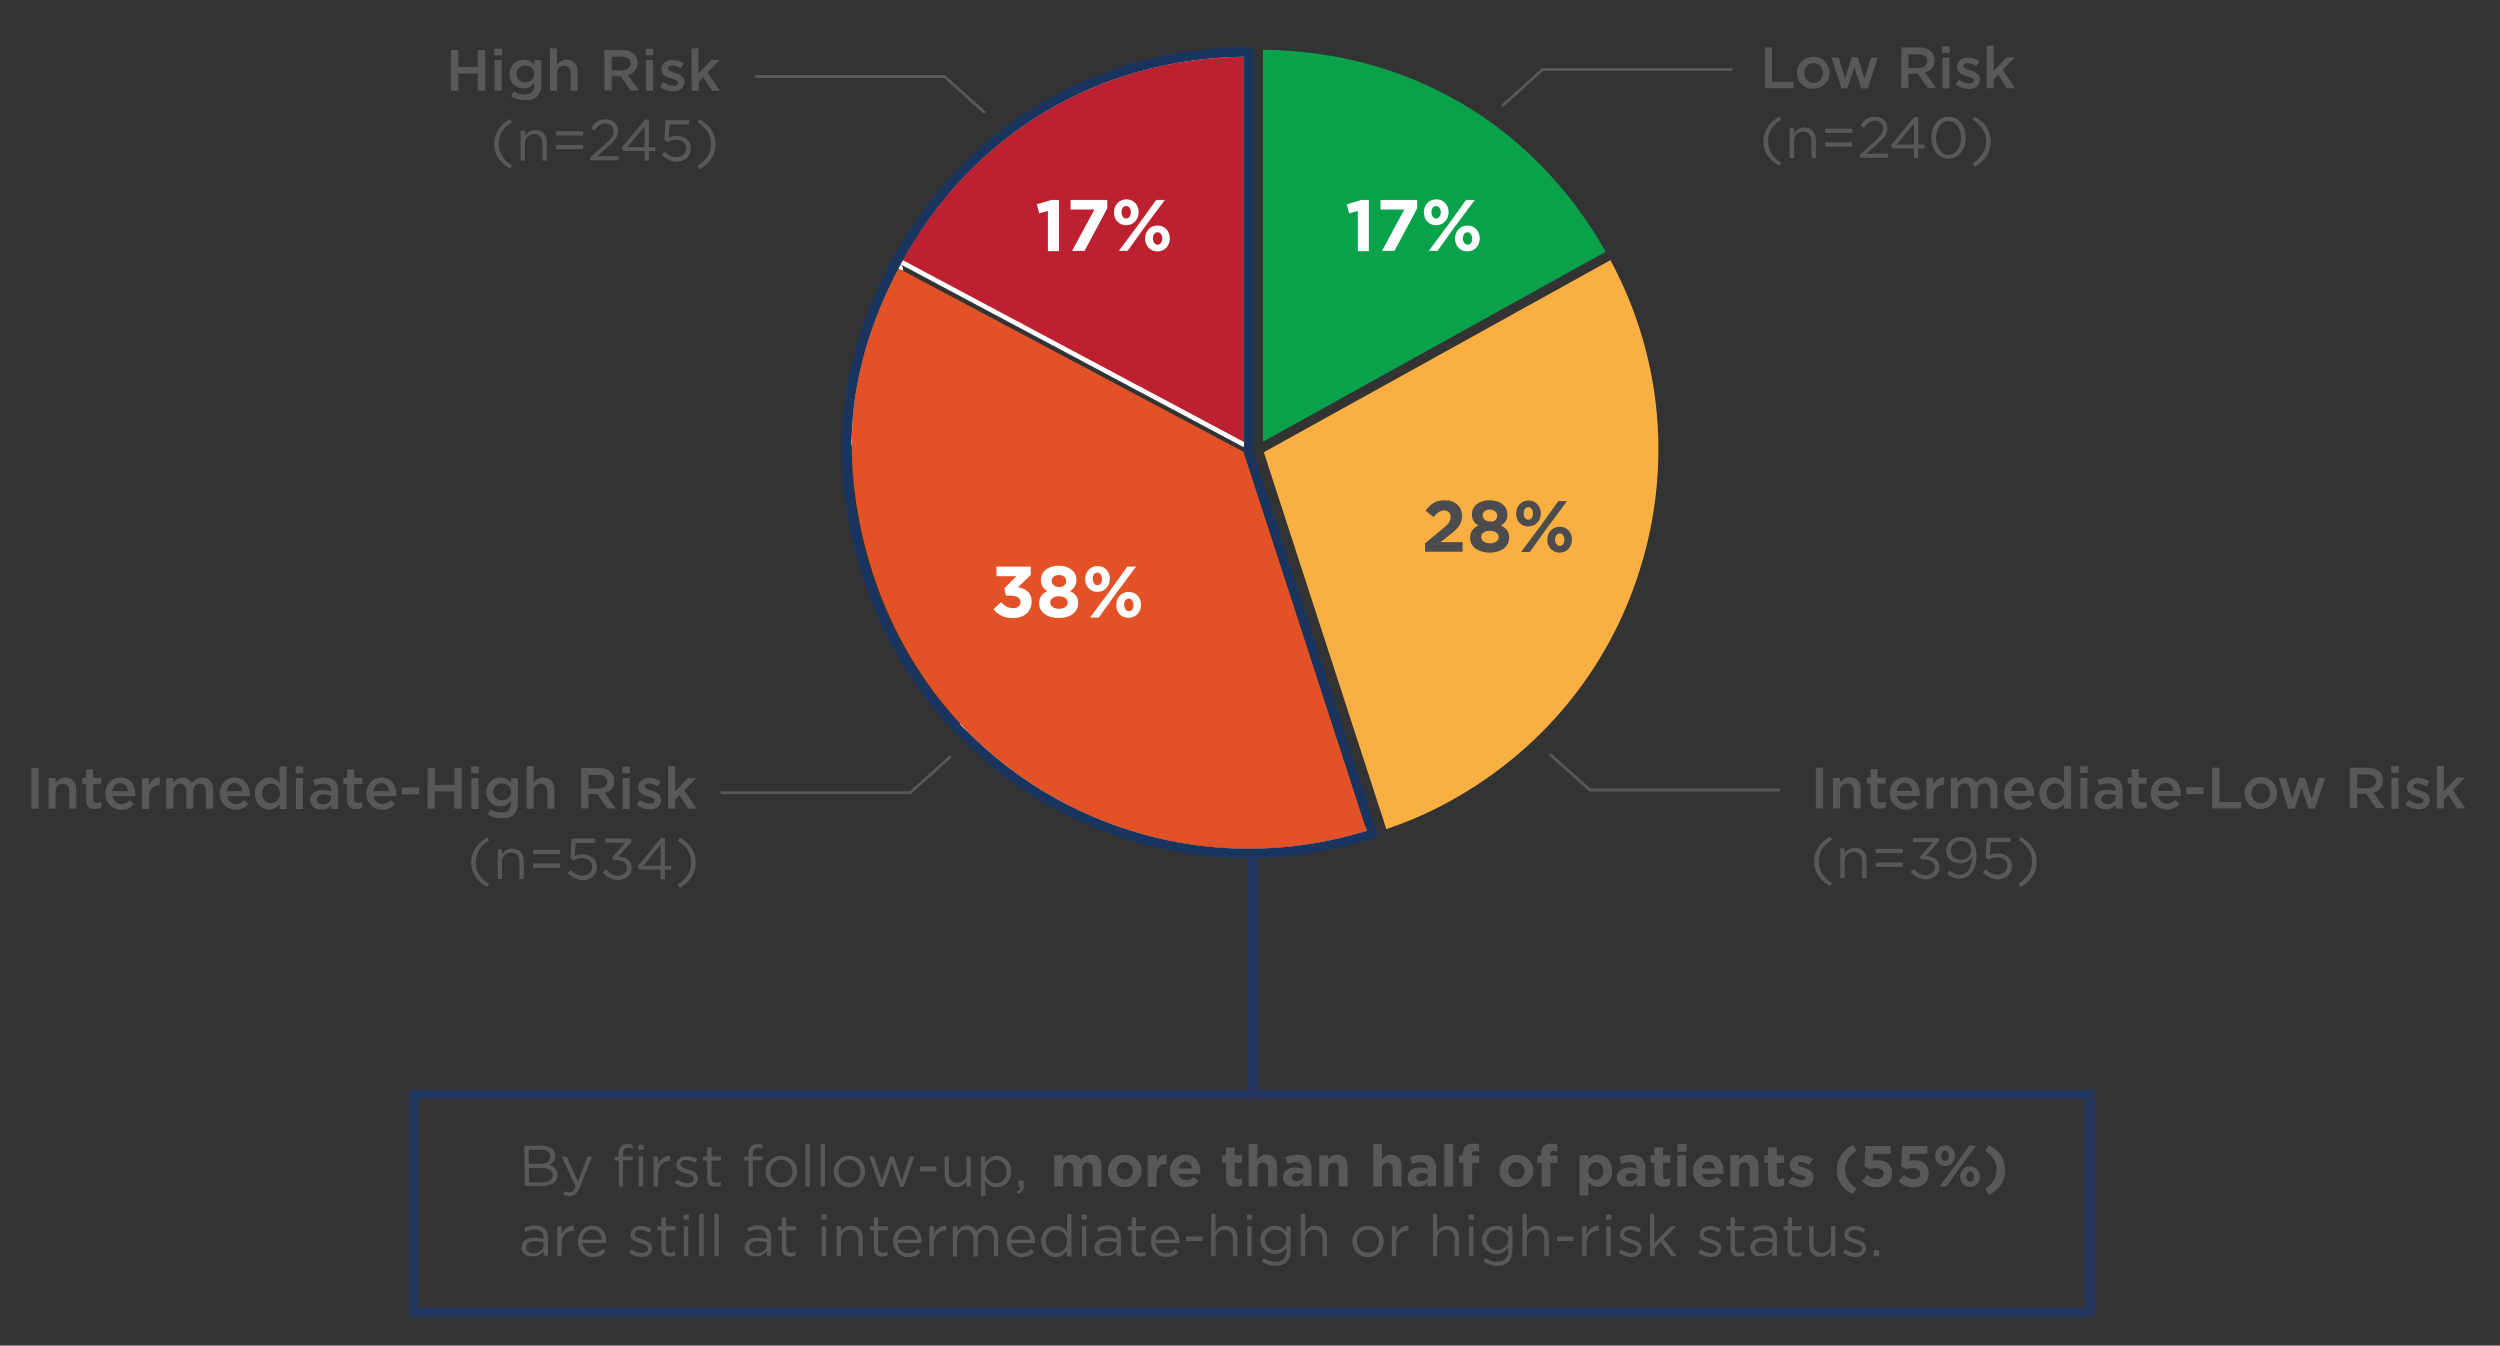 <?xml version="1.0" encoding="utf-8"?>
<!-- Generator: Adobe Illustrator 27.0.0, SVG Export Plug-In . SVG Version: 6.00 Build 0)  -->
<svg version="1.1" id="Layer_1" xmlns="http://www.w3.org/2000/svg" xmlns:xlink="http://www.w3.org/1999/xlink" x="0px" y="0px"
	 viewBox="0 0 859.1 462.4" style="enable-background:new 0 0 859.1 462.4;" xml:space="preserve">
<rect x="0" y="0" width="859.1" height="462.4" fill="#333333" stroke="none"/>
<style type="text/css">
	.st0{fill:none;stroke:#FFFFFF;stroke-width:3.244;stroke-linejoin:round;stroke-miterlimit:10;}
	.st1{fill:#FAAF42;}
	.st2{fill:#09A14A;}
	.st3{fill:#BD202E;}
	.st4{fill:#E25226;}
	.st5{fill:#19355F;}
	.st6{fill:#1F355E;}
	.st7{enable-background:new    ;}
	.st8{fill:#FEFEFE;}
	.st9{fill:#4C4C4E;}
	.st10{fill:#58585B;}
	.st11{fill:none;stroke:#58585B;}
</style>
<g id="Clip-5">
</g>
<path class="st0" d="M427.5,19.5v132.4L310.2,89.4C334.2,46,377.8,20,427.5,19.5z"/>
<path class="st0" d="M308.6,92.3l0.1,0.1l0,0c-8.6,16.3-13.8,32.8-15.5,49.5c-0.3,3.2-0.5,6.3-0.6,9.5c0-3.2,0.2-6.4,0.5-9.6
	C294.8,125.1,300,108.7,308.6,92.3z"/>
<path class="st0" d="M469.6,285.6c-34.1,10.6-70.4,7.6-102.3-8.7c-13.2-6.7-24.9-15.3-35-25.5c-0.4-0.5-0.9-0.9-1.3-1.4
	c0.4,0.4,0.9,0.9,1.4,1.3c10.1,10.2,21.8,18.8,35,25.5C399.3,293.1,435.5,296.1,469.6,285.6L469.6,285.6z"/>
<path class="st1" d="M564.5,192.5c-10.1,35.3-33.4,64.5-65.5,82.4c-7.5,4.2-14.6,7.3-22.6,10l-42.1-129.5l119.1-66
	C570.5,121.1,574.5,157.7,564.5,192.5z"/>
<path class="st2" d="M551.8,86.5L434,151.8V17.1C484.2,17.6,527,42.8,551.8,86.5z"/>
<path class="st3" d="M427.5,19.5v132.4L310.2,89.4C334.2,46,377.8,20,427.5,19.5z"/>
<path class="st4" d="M469.7,285.5c-34.1,10.6-70.4,7.6-102.3-8.7c-13.2-6.7-24.9-15.3-35-25.5c-0.5-0.5-0.9-0.9-1.3-1.4
	c-13.7-14.5-24.4-32.2-31-52.4c-6.2-19.2-8.5-37.7-6.9-55.8c1.7-16.7,6.9-33.2,15.5-49.5l118.9,63.2v0.1c0,0.2,0,0.3,0.1,0.5
	L469.7,285.5z"/>
<g>
	<path class="st5" d="M473.2,286l-42.5-130.7V17.8c0-0.8-0.6-1.5-1.5-1.6h-0.1c-10.6,0-20.9,1.1-30.8,3.3
		c-38.5,8.4-71.2,32.7-91,68.4c-0.3,0.5-0.5,0.9-0.8,1.4c-0.1,0.3-0.3,0.5-0.4,0.8c-3.5,6.6-6.5,13.2-8.9,19.9
		c-0.1,0.4-0.3,0.8-0.4,1.1c-10,28.3-10,57.1-0.2,87.5c11.5,35.4,36.1,64.2,69.2,81.1c19.9,10.1,41.4,15.2,63.1,15.2
		c14.5,0,29-2.3,43.2-6.9c0.2-0.1,0.5-0.2,0.6-0.4C473.2,287.3,473.4,286.6,473.2,286z M469.6,285.5c-34.1,10.5-70.3,7.5-102.2-8.7
		c-13.2-6.7-24.9-15.3-35-25.5c-0.5-0.4-1-0.9-1.4-1.3c-14.1-14.6-24.8-32.4-31.3-52.3c-5.1-15.8-7.5-31.2-7.1-46.3l0,0
		c0.1-3.2,0.3-6.3,0.6-9.5c1.7-16.7,6.9-33.2,15.5-49.5l0,0c0.1-0.2,0.2-0.4,0.3-0.6c0.2-0.3,0.3-0.5,0.4-0.8
		c0.2-0.4,0.5-0.8,0.7-1.2c0-0.1,0.1-0.1,0.1-0.2c12-21.8,28.9-39.2,49-51.2s43.4-18.6,68.3-18.9v136.1c0,0.2,0,0.3,0.1,0.5
		l42.1,129.4C469.7,285.5,469.6,285.5,469.6,285.5z"/>
</g>
<g id="Stroke-1">
	<path class="st6" d="M719.8,452.6H140.6v-78.1h579.2L719.8,452.6L719.8,452.6z M143.8,449.4h572.8v-71.7H143.8V449.4z"/>
</g>
<g class="st7">
	<path class="st8" d="M466.6,72.5l-3,0.8l-0.8-3.1l5-1.5h2.6v17.6h-3.8L466.6,72.5L466.6,72.5z"/>
	<path class="st8" d="M482.6,72h-8.2v-3.3H487v2.9l-7.8,14.6h-4.3L482.6,72z"/>
	<path class="st8" d="M489.3,73L489.3,73c0-2.5,1.7-4.5,4.3-4.5c2.5,0,4.2,2,4.2,4.4l0,0c0,2.4-1.7,4.5-4.3,4.5
		C491,77.4,489.3,75.5,489.3,73z M503.8,68.7h3l-7,9.4l-5.8,8.1h-3l7-9.4L503.8,68.7z M491.9,72.9L491.9,72.9c0,1.2,0.6,2.2,1.6,2.2
		s1.6-1,1.6-2.1l0,0c0-1.2-0.6-2.2-1.6-2.2S491.9,71.8,491.9,72.9z M500,82L500,82c0-2.5,1.7-4.5,4.3-4.5c2.5,0,4.2,2,4.2,4.4l0,0
		c0,2.5-1.7,4.5-4.3,4.5C501.7,86.4,500,84.4,500,82z M505.9,82L505.9,82c0-1.2-0.6-2.2-1.6-2.2s-1.6,1-1.6,2.1l0,0
		c0,1.2,0.7,2.2,1.6,2.2C505.4,84.1,505.9,83.1,505.9,82z"/>
</g>
<g class="st7">
	<path class="st9" d="M489.7,186.7l5.8-4.8c2.2-1.8,3-2.7,3-4.2s-1-2.3-2.3-2.3s-2.3,0.8-3.6,2.3l-2.7-2.2c1.7-2.3,3.4-3.6,6.5-3.6
		c3.6,0,6,2.1,6,5.4l0,0c0,2.9-1.5,4.4-4.6,6.8l-2.8,2.2h7.6v3.3h-12.9V186.7z"/>
	<path class="st9" d="M505.2,184.9L505.2,184.9c0-2.2,1-3.4,2.8-4.3c-1.3-0.8-2.2-1.9-2.2-3.8v-0.1c0-2.7,2.4-4.8,6.1-4.8
		c3.7,0,6.1,2.1,6.1,4.8v0.1c0,1.9-0.9,3-2.2,3.8c1.8,0.9,2.8,2,2.8,4.1v0.1c0,3.2-2.9,5.1-6.7,5.1
		C508.1,189.9,505.2,188,505.2,184.9z M515,184.6L515,184.6c0-1.4-1.3-2.2-3-2.2s-3,0.8-3,2.1l0,0c0,1.2,1.1,2.2,3,2.2
		C513.9,186.7,515,185.8,515,184.6z M514.5,177.2L514.5,177.2c0-1.1-0.9-2.1-2.5-2.1c-1.6,0-2.5,0.9-2.5,2l0,0c0,1.2,1,2.1,2.5,2.1
		C513.5,179.4,514.5,178.5,514.5,177.2z"/>
	<path class="st9" d="M521,176.5L521,176.5c0-2.5,1.7-4.5,4.3-4.5c2.5,0,4.2,2,4.2,4.4l0,0c0,2.4-1.7,4.5-4.3,4.5
		C522.7,181,521,179,521,176.5z M535.5,172.2h3l-7,9.4l-5.8,8.1h-3l7-9.4L535.5,172.2z M523.6,176.4L523.6,176.4
		c0,1.2,0.6,2.2,1.6,2.2s1.6-1,1.6-2.1l0,0c0-1.2-0.6-2.2-1.6-2.2C524.1,174.3,523.6,175.3,523.6,176.4z M531.7,185.5L531.7,185.5
		c0-2.5,1.7-4.5,4.3-4.5c2.5,0,4.2,2,4.2,4.4l0,0c0,2.5-1.7,4.5-4.3,4.5C533.4,189.9,531.7,187.9,531.7,185.5z M537.6,185.5
		L537.6,185.5c0-1.2-0.6-2.2-1.6-2.2s-1.6,1-1.6,2.1l0,0c0,1.2,0.7,2.2,1.6,2.2C537,187.6,537.6,186.6,537.6,185.5z"/>
</g>
<g class="st7">
	<path class="st8" d="M341.4,209.4l2.6-2.5c1.2,1.3,2.4,2.1,4.2,2.1c1.4,0,2.5-0.8,2.5-2.1l0,0c0-1.4-1.3-2.2-3.4-2.2h-1.6l-0.6-2.5
		l4.2-4.2h-6.9v-3.3h11.8v2.9l-4.4,4.2c2.4,0.4,4.7,1.6,4.7,4.9l0,0c0,3.3-2.4,5.7-6.3,5.7C345.1,212.5,342.9,211.2,341.4,209.4z"/>
	<path class="st8" d="M357.1,207.4L357.1,207.4c0-2.2,1-3.4,2.8-4.3c-1.4-0.8-2.2-1.9-2.2-3.8v-0.1c0-2.7,2.4-4.8,6.1-4.8
		s6.1,2.1,6.1,4.8v0.1c0,1.9-0.9,3-2.2,3.8c1.8,0.9,2.8,2,2.8,4.1v0.1c0,3.2-2.9,5.1-6.7,5.1S357.1,210.4,357.1,207.4z M366.9,207.1
		L366.9,207.1c0-1.4-1.3-2.2-3-2.2s-3,0.8-3,2.1l0,0c0,1.2,1.1,2.2,3,2.2S366.9,208.3,366.9,207.1z M366.4,199.7L366.4,199.7
		c0-1.1-0.9-2.1-2.5-2.1s-2.5,0.9-2.5,2l0,0c0,1.2,1,2.1,2.5,2.1C365.4,201.8,366.4,200.9,366.4,199.7z"/>
	<path class="st8" d="M372.9,199L372.9,199c0-2.5,1.7-4.5,4.3-4.5c2.5,0,4.2,2,4.2,4.4l0,0c0,2.4-1.7,4.5-4.3,4.5
		C374.6,203.4,372.9,201.4,372.9,199z M387.4,194.7h3l-7,9.4l-5.8,8.1h-3l7-9.4L387.4,194.7z M375.5,198.9L375.5,198.9
		c0,1.2,0.6,2.2,1.6,2.2s1.6-1,1.6-2.1l0,0c0-1.2-0.6-2.2-1.6-2.2C376.1,196.7,375.5,197.7,375.5,198.9z M383.6,207.9L383.6,207.9
		c0-2.5,1.7-4.5,4.3-4.5c2.5,0,4.2,2,4.2,4.4l0,0c0,2.5-1.7,4.5-4.3,4.5C385.3,212.4,383.6,210.4,383.6,207.9z M389.5,207.9
		L389.5,207.9c0-1.2-0.6-2.2-1.6-2.2s-1.6,1-1.6,2.1l0,0c0,1.2,0.6,2.2,1.6,2.2C389,210.1,389.5,209.1,389.5,207.9z"/>
</g>
<g class="st7">
	<path class="st8" d="M360.1,72.5l-3,0.8l-0.8-3.1l5-1.5h2.6v17.6h-3.8L360.1,72.5L360.1,72.5z"/>
	<path class="st8" d="M376.1,72h-8.2v-3.3h12.6v2.9l-7.8,14.6h-4.3L376.1,72z"/>
	<path class="st8" d="M382.8,73L382.8,73c0-2.5,1.7-4.5,4.3-4.5c2.5,0,4.2,2,4.2,4.4l0,0c0,2.4-1.7,4.5-4.3,4.5
		C384.5,77.4,382.8,75.5,382.8,73z M397.3,68.7h3l-7,9.4l-5.8,8.1h-3l7-9.4L397.3,68.7z M385.4,72.9L385.4,72.9
		c0,1.2,0.6,2.2,1.6,2.2s1.6-1,1.6-2.1l0,0c0-1.2-0.6-2.2-1.6-2.2C385.9,70.8,385.4,71.8,385.4,72.9z M393.5,82L393.5,82
		c0-2.5,1.7-4.5,4.3-4.5c2.5,0,4.2,2,4.2,4.4l0,0c0,2.5-1.7,4.5-4.3,4.5C395.2,86.4,393.5,84.4,393.5,82z M399.4,82L399.4,82
		c0-1.2-0.6-2.2-1.6-2.2s-1.6,1-1.6,2.1l0,0c0,1.2,0.6,2.2,1.6,2.2S399.4,83.1,399.4,82z"/>
</g>
<g class="st7">
	<path class="st10" d="M155,17.2h2.5V23h6.7v-5.8h2.5v14h-2.5v-5.9h-6.7v5.9H155V17.2z"/>
	<path class="st10" d="M169.9,16.7h2.6V19h-2.6V16.7z M170,20.6h2.4v10.6H170V20.6z"/>
	<path class="st10" d="M175.6,33.2l0.9-1.8c1.1,0.7,2.3,1.1,3.8,1.1c2.2,0,3.3-1.1,3.3-3.2v-0.8c-0.9,1.1-2,1.9-3.7,1.9
		c-2.5,0-4.8-1.8-4.8-4.9l0,0c0-3.1,2.3-5,4.8-5c1.8,0,2.9,0.8,3.7,1.8v-1.6h2.4V29c0,1.8-0.5,3.1-1.3,4c-1,1-2.4,1.4-4.3,1.4
		C178.6,34.4,177,34,175.6,33.2z M183.6,25.4L183.6,25.4c0-1.8-1.4-2.9-3.1-2.9s-3,1.2-3,2.9l0,0c0,1.7,1.3,2.9,3,2.9
		S183.6,27.1,183.6,25.4z"/>
	<path class="st10" d="M189,16.6h2.4v5.7c0.7-1,1.7-1.8,3.3-1.8c2.4,0,3.8,1.6,3.8,4v6.7h-2.4v-6c0-1.6-0.8-2.6-2.3-2.6
		c-1.4,0-2.4,1-2.4,2.6v6H189L189,16.6L189,16.6z"/>
	<path class="st10" d="M207.7,17.2h6.2c1.8,0,3.1,0.5,4,1.4c0.7,0.8,1.2,1.8,1.2,3l0,0c0,2.3-1.4,3.7-3.3,4.2l3.8,5.3h-2.9l-3.4-4.9
		h-3.1v4.9h-2.5V17.2z M213.8,24.1c1.8,0,2.9-0.9,2.9-2.3l0,0c0-1.5-1.1-2.3-2.9-2.3h-3.6v4.7h3.6V24.1z"/>
	<path class="st10" d="M221.9,16.7h2.6V19h-2.6V16.7z M222,20.6h2.4v10.6H222V20.6z"/>
	<path class="st10" d="M226.8,29.8l1.1-1.6c1.2,0.9,2.4,1.3,3.5,1.3c1,0,1.6-0.4,1.6-1.1l0,0c0-0.8-1.1-1.1-2.4-1.5
		c-1.6-0.4-3.3-1.1-3.3-3.1l0,0c0-2,1.7-3.2,3.8-3.2c1.3,0,2.8,0.5,3.9,1.2l-1,1.7c-1-0.6-2.1-1-3-1s-1.5,0.4-1.5,1l0,0
		c0,0.8,1.1,1.1,2.4,1.5c1.5,0.5,3.3,1.2,3.3,3.1l0,0c0,2.2-1.7,3.3-3.9,3.3C229.7,31.4,228.1,30.9,226.8,29.8z"/>
	<path class="st10" d="M237.6,16.6h2.4v8.7l4.4-4.7h2.9l-4.2,4.3l4.3,6.3h-2.7l-3.1-4.6l-1.5,1.6v3h-2.4L237.6,16.6L237.6,16.6z"/>
</g>
<g class="st7">
	<path class="st10" d="M169.8,49.5c0-3.7,2-6.6,5.5-8.6l0.7,1c-3,1.9-4.6,4.3-4.6,7.5s1.6,5.6,4.6,7.5l-0.7,1
		C171.8,56,169.8,53.1,169.8,49.5z"/>
	<path class="st10" d="M178.9,44.9h1.5v1.8c0.7-1.1,1.8-2,3.5-2c2.5,0,4,1.7,4,4.1v6.4h-1.5v-6c0-1.9-1-3.1-2.9-3.1
		c-1.8,0-3.1,1.3-3.1,3.2v5.9h-1.5V44.9z"/>
	<path class="st10" d="M191.1,45.1h9.3v1.5h-9.3V45.1z M191.1,49.8h9.3v1.5h-9.3V49.8z"/>
</g>
<g class="st7">
	<path class="st10" d="M202.9,54l5.1-4.5c2.1-1.9,2.9-3,2.9-4.4c0-1.6-1.3-2.7-2.8-2.7c-1.6,0-2.6,0.8-3.8,2.4l-1.2-0.8
		c1.3-1.9,2.6-3,5-3c2.5,0,4.3,1.7,4.3,4l0,0c0,2-1.1,3.3-3.5,5.4l-3.7,3.3h7.4v1.4h-9.8V54C202.8,54,202.9,54,202.9,54z"/>
</g>
<g class="st7">
	<path class="st10" d="M221.5,51.9h-7.4l-0.4-1.2l7.9-9.6h1.4v9.5h2.2v1.3H223v3.3h-1.5V51.9z M221.5,50.6v-7.2l-5.9,7.2H221.5z"/>
	<path class="st10" d="M227.4,53.2l1-1.1c1.2,1.2,2.6,1.9,4,1.9c2,0,3.4-1.3,3.4-3.1l0,0c0-1.7-1.4-2.9-3.5-2.9
		c-1.2,0-2.1,0.4-2.9,0.8l-1.1-0.7l0.4-6.8h8.1v1.5h-6.7l-0.3,4.5c0.8-0.4,1.6-0.6,2.8-0.6c2.7,0,4.8,1.6,4.8,4.3l0,0
		c0,2.7-2.1,4.6-5,4.6C230.4,55.4,228.6,54.5,227.4,53.2z"/>
	<path class="st10" d="M239.7,57c3-1.9,4.6-4.3,4.6-7.5s-1.6-5.6-4.6-7.5l0.7-1c3.6,2,5.5,4.9,5.5,8.6s-2,6.6-5.5,8.6L239.7,57z"/>
</g>
<polyline id="Stroke-21" class="st11" points="259.5,26.3 324.6,26.3 338.5,38.8 "/>
<g class="st7">
	<path class="st10" d="M161.9,296.4c0-3.7,2-6.6,5.5-8.6l0.7,1c-3,1.9-4.6,4.3-4.6,7.5s1.6,5.6,4.6,7.5l-0.7,1
		C163.9,302.9,161.9,300,161.9,296.4z"/>
	<path class="st10" d="M171,291.8h1.5v1.8c0.7-1.1,1.8-2,3.5-2c2.5,0,4,1.7,4,4.1v6.4h-1.5v-6c0-1.9-1-3.1-2.9-3.1
		c-1.8,0-3.1,1.3-3.1,3.2v5.9H171V291.8z"/>
	<path class="st10" d="M183.2,292h9.3v1.5h-9.3V292z M183.2,296.7h9.3v1.5h-9.3V296.7z"/>
</g>
<g class="st7">
	<path class="st10" d="M195.1,300.1l1-1.1c1.2,1.2,2.6,1.9,4,1.9c2,0,3.4-1.3,3.4-3.1l0,0c0-1.7-1.4-2.9-3.5-2.9
		c-1.2,0-2.1,0.4-2.9,0.8L196,295l0.4-6.8h8.1v1.5h-6.7l-0.3,4.5c0.8-0.4,1.6-0.6,2.8-0.6c2.7,0,4.8,1.6,4.8,4.3l0,0
		c0,2.7-2.1,4.6-5,4.6C198.1,302.3,196.4,301.4,195.1,300.1z"/>
</g>
<g class="st7">
	<path class="st10" d="M207.1,299.8l1.2-1c1.1,1.3,2.4,2.1,4.1,2.1c1.7,0,3.1-1.1,3.1-2.7l0,0c0-1.7-1.6-2.7-3.9-2.7h-0.9l-0.3-0.9
		l4.4-5H208v-1.4h8.9v1.2l-4.4,4.9c2.4,0.2,4.6,1.4,4.6,3.9l0,0c0,2.5-2.1,4.2-4.7,4.2C210,302.3,208.3,301.3,207.1,299.8z"/>
	<path class="st10" d="M227,298.8h-7.4l-0.4-1.2l7.9-9.6h1.4v9.5h2.2v1.3h-2.2v3.3H227V298.8z M227,297.5v-7.2l-5.9,7.2H227z"/>
	<path class="st10" d="M232.9,303.9c3-1.9,4.6-4.3,4.6-7.5s-1.6-5.6-4.6-7.5l0.7-1c3.6,2,5.5,4.9,5.5,8.6s-2,6.6-5.5,8.6
		L232.9,303.9z"/>
</g>
<polyline id="Stroke-22" class="st11" points="247.6,272.4 312.8,272.4 326.7,259.9 "/>
<g class="st7">
	<path class="st10" d="M606.4,16.3h2.5v11.8h7.4v2.2h-9.8v-14C606.5,16.3,606.4,16.3,606.4,16.3z"/>
</g>
<g class="st7">
	<path class="st10" d="M617.5,25.1L617.5,25.1c0-3.1,2.4-5.6,5.6-5.6c3.2,0,5.6,2.5,5.6,5.5l0,0c0,3-2.4,5.5-5.7,5.5
		C619.9,30.6,617.5,28.1,617.5,25.1z M626.4,25.1L626.4,25.1c0-1.9-1.3-3.4-3.2-3.4s-3.2,1.5-3.2,3.4l0,0c0,1.8,1.3,3.4,3.2,3.4
		S626.4,26.9,626.4,25.1z"/>
</g>
<g class="st7">
	<path class="st10" d="M629.4,19.8h2.5L634,27l2.3-7.3h2.1l2.3,7.3l2.2-7.2h2.4l-3.5,10.6h-2.2l-2.4-7.2l-2.4,7.2h-2L629.4,19.8z"/>
	<path class="st10" d="M653.4,16.3h6.2c1.8,0,3.1,0.5,4,1.4c0.7,0.8,1.2,1.8,1.2,3l0,0c0,2.3-1.4,3.7-3.3,4.2l3.8,5.3h-2.9l-3.4-4.9
		h-3.2v4.9h-2.5L653.4,16.3L653.4,16.3z M659.4,23.3c1.8,0,2.9-0.9,2.9-2.3l0,0c0-1.5-1.1-2.3-2.9-2.3h-3.6v4.7L659.4,23.3
		L659.4,23.3z"/>
	<path class="st10" d="M667.4,15.9h2.6v2.3h-2.6V15.9z M667.5,19.8h2.4v10.6h-2.4V19.8z"/>
	<path class="st10" d="M672,29l1.1-1.6c1.2,0.9,2.4,1.3,3.5,1.3c1,0,1.6-0.4,1.6-1.1l0,0c0-0.8-1.1-1.1-2.4-1.5
		c-1.6-0.4-3.3-1.1-3.3-3.1l0,0c0-2,1.7-3.2,3.8-3.2c1.3,0,2.8,0.5,3.9,1.2l-1,1.7c-1-0.6-2.1-1-3-1s-1.5,0.4-1.5,1l0,0
		c0,0.8,1.1,1.1,2.4,1.5c1.5,0.5,3.3,1.2,3.3,3.1l0,0c0,2.2-1.7,3.3-3.9,3.3C675,30.5,673.3,30,672,29z"/>
	<path class="st10" d="M682.7,15.7h2.4v8.7l4.4-4.7h2.9l-4.2,4.3l4.3,6.3h-2.8l-3.1-4.6l-1.5,1.6v3h-2.4L682.7,15.7L682.7,15.7z"/>
</g>
<g class="st7">
	<path class="st10" d="M606,48.6c0-3.7,2-6.6,5.5-8.6l0.7,1c-3,1.9-4.6,4.3-4.6,7.5s1.6,5.6,4.6,7.5l-0.7,1
		C608,55.1,606,52.3,606,48.6z"/>
	<path class="st10" d="M615,44h1.5v1.8c0.7-1.1,1.8-2,3.5-2c2.5,0,4,1.7,4,4.1v6.4h-1.5v-6c0-1.9-1-3.1-2.9-3.1
		c-1.8,0-3.1,1.3-3.1,3.2v5.9H615V44z"/>
	<path class="st10" d="M627.2,44.2h9.3v1.5h-9.3V44.2z M627.2,48.9h9.3v1.5h-9.3V48.9z"/>
</g>
<g class="st7">
	<path class="st10" d="M639.1,53.1l5.1-4.5c2.1-1.9,2.9-3,2.9-4.4c0-1.6-1.3-2.7-2.8-2.7c-1.6,0-2.6,0.8-3.8,2.4l-1.2-0.8
		c1.3-1.9,2.6-3,5-3c2.5,0,4.3,1.7,4.3,4l0,0c0,2-1.1,3.3-3.5,5.4l-3.7,3.3h7.4v1.4H639L639.1,53.1L639.1,53.1z"/>
</g>
<g class="st7">
	<path class="st10" d="M657.7,51h-7.4l-0.4-1.2l7.9-9.6h1.4v9.5h2.2V51h-2.2v3.3h-1.5V51z M657.7,49.7v-7.2l-5.9,7.2H657.7z"/>
	<path class="st10" d="M663.7,47.4L663.7,47.4c0-4,2.3-7.3,5.9-7.3s5.9,3.3,5.9,7.2l0,0c0,3.9-2.3,7.2-5.9,7.2
		C666,54.6,663.7,51.3,663.7,47.4z M673.9,47.4L673.9,47.4c0-3.1-1.7-5.8-4.3-5.8s-4.3,2.7-4.3,5.8l0,0c0,3.1,1.7,5.8,4.3,5.8
		C672.3,53.1,673.9,50.4,673.9,47.4z"/>
	<path class="st10" d="M677.9,56.1c3-1.9,4.6-4.3,4.6-7.5s-1.6-5.6-4.6-7.5l0.7-1c3.6,2,5.5,4.9,5.5,8.6s-2,6.6-5.5,8.6L677.9,56.1z
		"/>
</g>
<polyline id="Stroke-23" class="st11" points="595.3,23.9 530.1,23.9 516.2,36.4 "/>
<g class="st7">
	<path class="st10" d="M624,263.8h2.5v14H624V263.8z"/>
	<path class="st10" d="M629.9,267.3h2.4v1.6c0.7-1,1.7-1.8,3.3-1.8c2.4,0,3.8,1.6,3.8,4v6.7H637v-6c0-1.6-0.8-2.6-2.3-2.6
		c-1.4,0-2.4,1-2.4,2.6v6h-2.4L629.9,267.3L629.9,267.3z"/>
</g>
<g class="st7">
	<path class="st10" d="M642.8,274.9v-5.6h-1.3v-2.1h1.3v-2.9h2.4v2.9h2.8v2.1h-2.8v5.2c0,0.9,0.5,1.3,1.3,1.3c0.5,0,1-0.1,1.5-0.4v2
		c-0.6,0.3-1.3,0.5-2.2,0.5C644.1,278,642.8,277.2,642.8,274.9z"/>
</g>
<g class="st7">
	<path class="st10" d="M649.4,272.6L649.4,272.6c0-3.1,2.1-5.5,5.2-5.5c3.4,0,5.1,2.6,5.1,5.7c0,0.2,0,0.4,0,0.7h-7.8
		c0.3,1.7,1.5,2.7,3,2.7c1.2,0,2-0.4,2.9-1.3l1.4,1.3c-1,1.2-2.4,2-4.3,2C651.7,278.1,649.4,275.9,649.4,272.6z M657.2,271.8
		c-0.2-1.6-1.1-2.8-2.7-2.8c-1.5,0-2.5,1.1-2.7,2.8H657.2z"/>
	<path class="st10" d="M662,267.3h2.4v2.4c0.7-1.6,1.9-2.7,3.7-2.6v2.6H668c-2.1,0-3.6,1.4-3.6,4.2v4H662V267.3L662,267.3z"/>
	<path class="st10" d="M670.3,267.3h2.4v1.6c0.7-0.9,1.6-1.8,3.2-1.8c1.5,0,2.6,0.7,3.2,1.9c0.8-1.1,2-1.9,3.6-1.9
		c2.3,0,3.7,1.5,3.7,4v6.7H684v-6c0-1.7-0.8-2.6-2.1-2.6s-2.3,0.9-2.3,2.6v6h-2.4v-6c0-1.6-0.8-2.6-2.1-2.6s-2.3,1-2.3,2.6v6h-2.4
		v-10.5L670.3,267.3L670.3,267.3z"/>
	<path class="st10" d="M688.7,272.6L688.7,272.6c0-3.1,2.1-5.5,5.2-5.5c3.4,0,5.1,2.6,5.1,5.7c0,0.2,0,0.4,0,0.7h-7.8
		c0.3,1.7,1.5,2.7,3,2.7c1.2,0,2-0.4,2.9-1.3l1.4,1.3c-1,1.2-2.4,2-4.3,2C691.1,278.1,688.7,275.9,688.7,272.6z M696.5,271.8
		c-0.2-1.6-1.1-2.8-2.7-2.8c-1.5,0-2.5,1.1-2.7,2.8H696.5z"/>
	<path class="st10" d="M700.8,272.6L700.8,272.6c0-3.5,2.4-5.5,4.9-5.5c1.7,0,2.8,0.9,3.6,1.9v-5.7h2.4v14.6h-2.4v-1.8
		c-0.8,1.1-1.9,2-3.6,2C703.2,278.1,700.8,276.1,700.8,272.6z M709.4,272.6L709.4,272.6c0-2.1-1.4-3.4-3.1-3.4c-1.7,0-3,1.3-3,3.4
		l0,0c0,2,1.4,3.4,3,3.4S709.4,274.6,709.4,272.6z"/>
	<path class="st10" d="M714.8,263.3h2.6v2.3h-2.6V263.3z M714.9,267.3h2.4v10.6h-2.4V267.3z"/>
</g>
<g class="st7">
	<path class="st10" d="M719.8,274.8L719.8,274.8c0-2.3,1.8-3.4,4.4-3.4c1.2,0,2,0.2,2.8,0.4v-0.3c0-1.5-0.9-2.3-2.6-2.3
		c-1.2,0-2.1,0.3-3,0.7l-0.6-1.9c1.2-0.5,2.3-0.9,4-0.9c1.6,0,2.8,0.4,3.5,1.2c0.8,0.8,1.1,1.9,1.1,3.3v6.3H727v-1.3
		c-0.7,0.9-1.8,1.5-3.4,1.5C721.6,278.1,719.8,276.9,719.8,274.8z M727,274v-0.7c-0.6-0.2-1.4-0.4-2.4-0.4c-1.6,0-2.5,0.7-2.5,1.8
		l0,0c0,1,0.9,1.6,2.1,1.6C725.8,276.3,727,275.4,727,274z"/>
</g>
<g class="st7">
	<path class="st10" d="M732.5,274.9v-5.6h-1.3v-2.1h1.3v-2.9h2.4v2.9h2.8v2.1h-2.8v5.2c0,0.9,0.5,1.3,1.3,1.3c0.5,0,1-0.1,1.5-0.4v2
		c-0.6,0.3-1.3,0.5-2.2,0.5C733.8,278,732.5,277.2,732.5,274.9z"/>
</g>
<g class="st7">
	<path class="st10" d="M739.1,272.6L739.1,272.6c0-3.1,2.1-5.5,5.2-5.5c3.4,0,5.1,2.6,5.1,5.7c0,0.2,0,0.4,0,0.7h-7.8
		c0.3,1.7,1.5,2.7,3,2.7c1.2,0,2-0.4,2.9-1.3l1.4,1.3c-1,1.2-2.4,2-4.3,2C741.4,278.1,739.1,275.9,739.1,272.6z M746.9,271.8
		c-0.2-1.6-1.1-2.8-2.7-2.8c-1.5,0-2.5,1.1-2.7,2.8H746.9z"/>
	<path class="st10" d="M751.3,270.5h5.9v2.4h-5.9V270.5z"/>
</g>
<g class="st7">
	<path class="st10" d="M760.2,263.8h2.5v11.8h7.4v2.2h-9.9V263.8z"/>
</g>
<g class="st7">
	<path class="st10" d="M771.3,272.6L771.3,272.6c0-3.1,2.4-5.6,5.6-5.6c3.2,0,5.6,2.5,5.6,5.5l0,0c0,3-2.4,5.5-5.7,5.5
		C773.7,278.1,771.3,275.6,771.3,272.6z M780.1,272.6L780.1,272.6c0-1.9-1.3-3.4-3.2-3.4s-3.2,1.5-3.2,3.4l0,0
		c0,1.8,1.3,3.4,3.2,3.4C778.9,276,780.1,274.4,780.1,272.6z"/>
</g>
<g class="st7">
	<path class="st10" d="M783.1,267.3h2.5l2.1,7.2l2.3-7.3h2.1l2.3,7.3l2.2-7.2h2.4l-3.5,10.6h-2.2l-2.4-7.2l-2.4,7.2h-2.2
		L783.1,267.3z"/>
	<path class="st10" d="M807.5,263.8h6.2c1.8,0,3.1,0.5,4,1.4c0.7,0.8,1.2,1.8,1.2,3l0,0c0,2.3-1.4,3.7-3.3,4.2l3.8,5.3h-2.9
		l-3.4-4.9H810v4.9h-2.5V263.8z M813.6,270.8c1.8,0,2.9-0.9,2.9-2.3l0,0c0-1.5-1.1-2.3-2.9-2.3H810v4.7h3.6V270.8z"/>
	<path class="st10" d="M821.7,263.3h2.6v2.3h-2.6V263.3z M821.8,267.3h2.4v10.6h-2.4V267.3z"/>
	<path class="st10" d="M826.6,276.5l1.1-1.6c1.2,0.9,2.4,1.3,3.5,1.3c1,0,1.6-0.4,1.6-1.1l0,0c0-0.8-1.1-1.1-2.4-1.5
		c-1.6-0.4-3.3-1.1-3.3-3.1l0,0c0-2,1.7-3.2,3.8-3.2c1.3,0,2.8,0.5,3.9,1.2l-1,1.7c-1-0.6-2.1-1-3-1s-1.5,0.4-1.5,1l0,0
		c0,0.8,1.1,1.1,2.4,1.5c1.5,0.5,3.3,1.2,3.3,3.1l0,0c0,2.2-1.7,3.3-3.9,3.3C829.5,278,827.9,277.5,826.6,276.5z"/>
	<path class="st10" d="M837.4,263.2h2.4v8.7l4.4-4.7h2.9l-4.2,4.3l4.3,6.3h-2.8l-3.1-4.6l-1.5,1.6v3h-2.4L837.4,263.2L837.4,263.2z"
		/>
</g>
<g class="st7">
	<path class="st10" d="M623.4,296.1c0-3.7,2-6.6,5.5-8.6l0.7,1c-3,1.9-4.6,4.3-4.6,7.5s1.6,5.6,4.6,7.5l-0.7,1
		C625.4,302.6,623.4,299.8,623.4,296.1z"/>
	<path class="st10" d="M632.4,291.5h1.5v1.8c0.7-1.1,1.8-2,3.5-2c2.5,0,4,1.7,4,4.1v6.4h-1.5v-6c0-1.9-1-3.1-2.9-3.1
		c-1.8,0-3.1,1.3-3.1,3.2v5.9h-1.5V291.5z"/>
	<path class="st10" d="M644.6,291.7h9.3v1.5h-9.3V291.7z M644.6,296.4h9.3v1.5h-9.3V296.4z"/>
</g>
<g class="st7">
	<path class="st10" d="M656.5,299.6l1.2-1c1.1,1.3,2.4,2.1,4.1,2.1c1.7,0,3.1-1.1,3.1-2.7l0,0c0-1.7-1.6-2.7-3.9-2.7h-0.9l-0.3-0.9
		l4.4-5h-6.8V288h8.9v1.2l-4.4,4.9c2.4,0.2,4.6,1.4,4.6,3.9l0,0c0,2.5-2.1,4.2-4.7,4.2C659.4,302.1,657.7,301,656.5,299.6z"/>
	<path class="st10" d="M677.7,294.8v-0.3c-0.9,1.4-2.2,2.2-4,2.2c-2.9,0-4.9-1.8-4.9-4.3l0,0c0-2.7,2.1-4.8,5-4.8
		c1.6,0,2.8,0.5,3.7,1.4c1.1,1.1,1.7,2.6,1.7,5.4l0,0c0,4.4-2.4,7.6-5.8,7.6c-1.8,0-3.1-0.7-4.3-1.7l0.9-1.2c1.1,1,2.2,1.5,3.4,1.5
		C676.2,300.6,677.7,297.8,677.7,294.8z M677.4,292.2L677.4,292.2c0-1.8-1.5-3.2-3.6-3.2s-3.4,1.5-3.4,3.3l0,0
		c0,1.8,1.4,3.1,3.4,3.1C676.1,295.4,677.4,293.8,677.4,292.2z"/>
</g>
<g class="st7">
	<path class="st10" d="M681.4,299.8l1-1.1c1.2,1.2,2.6,1.9,4,1.9c2,0,3.4-1.3,3.4-3.1l0,0c0-1.7-1.4-2.9-3.5-2.9
		c-1.2,0-2.1,0.4-2.9,0.8l-1.1-0.7l0.4-6.8h8.1v1.5h-6.7l-0.3,4.5c0.8-0.4,1.6-0.6,2.8-0.6c2.7,0,4.8,1.6,4.8,4.3l0,0
		c0,2.7-2.1,4.6-5,4.6C684.4,302.1,682.7,301.1,681.4,299.8z"/>
	<path class="st10" d="M693.7,303.6c3-1.9,4.6-4.3,4.6-7.5s-1.6-5.6-4.6-7.5l0.7-1c3.6,2,5.5,4.9,5.5,8.6s-2,6.6-5.5,8.6
		L693.7,303.6z"/>
</g>
<polyline id="Stroke-24" class="st11" points="611.6,271.5 546.4,271.5 532.5,259.1 "/>
<g id="Stroke-25">
	<rect x="428.8" y="294.3" class="st6" width="3.5" height="81.4"/>
</g>
<g class="st7">
	<path class="st10" d="M180.2,393.7h6c1.6,0,2.9,0.5,3.7,1.2c0.6,0.6,0.9,1.3,0.9,2.2l0,0c0,1.8-1.1,2.8-2.2,3.2
		c1.7,0.5,3,1.5,3,3.4l0,0c0,2.4-2,3.8-5.1,3.8h-6.2L180.2,393.7L180.2,393.7z M189.1,397.4c0-1.4-1.1-2.3-3.1-2.3h-4.3v4.8h4.1
		C187.8,400,189.1,399.1,189.1,397.4L189.1,397.4z M186.2,401.4h-4.4v4.9h4.7c2.1,0,3.4-0.9,3.4-2.5l0,0
		C189.9,402.3,188.6,401.4,186.2,401.4z"/>
	<path class="st10" d="M201.9,397.4h1.6l-4.3,10.7c-0.9,2.1-1.9,2.9-3.4,2.9c-0.9,0-1.5-0.2-2.2-0.5l0.5-1.2c0.5,0.3,1,0.4,1.6,0.4
		c0.9,0,1.5-0.5,2.1-1.9l-4.7-10.3h1.7l3.8,8.6L201.9,397.4z"/>
	<path class="st10" d="M212.6,398.8h-1.4v-1.3h1.4v-0.9c0-1.2,0.3-2.1,0.9-2.7c0.5-0.5,1.3-0.8,2.2-0.8c0.7,0,1.2,0.1,1.7,0.3v1.3
		c-0.6-0.2-1-0.3-1.5-0.3c-1.2,0-1.8,0.7-1.8,2.2v0.8h3.3v1.3h-3.3v9h-1.5L212.6,398.8L212.6,398.8z M219.4,393.4h1.8v1.7h-1.8
		V393.4z M219.5,397.4h1.5v10.3h-1.5V397.4z"/>
	<path class="st10" d="M224.6,397.4h1.5v2.7c0.8-1.7,2.3-3,4.2-2.9v1.7h-0.1c-2.3,0-4.1,1.6-4.1,4.7v4.1h-1.5L224.6,397.4
		L224.6,397.4z"/>
	<path class="st10" d="M231.9,406.4l0.8-1.1c1.1,0.8,2.4,1.3,3.6,1.3c1.2,0,2.1-0.6,2.1-1.6l0,0c0-1-1.2-1.4-2.6-1.8
		c-1.6-0.5-3.4-1-3.4-2.9l0,0c0-1.8,1.5-3,3.5-3c1.3,0,2.7,0.4,3.7,1.1l-0.7,1.2c-1-0.6-2.1-1-3.1-1c-1.2,0-2,0.6-2,1.5l0,0
		c0,1,1.3,1.4,2.7,1.8c1.6,0.5,3.3,1.1,3.3,3l0,0c0,2-1.6,3.1-3.7,3.1C234.7,407.9,233,407.4,231.9,406.4z"/>
	<path class="st10" d="M243,405v-6.2h-1.4v-1.4h1.4v-3.1h1.5v3.1h3.3v1.4h-3.3v6c0,1.3,0.7,1.7,1.7,1.7c0.5,0,1-0.1,1.5-0.4v1.3
		c-0.5,0.3-1.1,0.4-1.9,0.4C244.3,407.9,243,407.1,243,405z"/>
	<path class="st10" d="M257.2,398.8h-1.4v-1.3h1.4v-0.9c0-1.2,0.3-2.1,0.9-2.7c0.5-0.5,1.3-0.8,2.2-0.8c0.7,0,1.2,0.1,1.7,0.3v1.3
		c-0.6-0.2-1-0.3-1.5-0.3c-1.2,0-1.8,0.7-1.8,2.2v0.8h3.3v1.3h-3.3v9h-1.5L257.2,398.8L257.2,398.8z"/>
	<path class="st10" d="M263.1,402.6L263.1,402.6c0-3,2.3-5.4,5.4-5.4s5.4,2.4,5.4,5.4l0,0c0,2.9-2.3,5.4-5.4,5.4
		C265.3,408,263.1,405.5,263.1,402.6z M272.3,402.6L272.3,402.6c0-2.3-1.7-4.1-3.8-4.1c-2.2,0-3.8,1.8-3.8,4l0,0c0,2.2,1.6,4,3.8,4
		C270.7,406.6,272.3,404.8,272.3,402.6z"/>
	<path class="st10" d="M276.8,393.1h1.5v14.6h-1.5V393.1z"/>
	<path class="st10" d="M282,393.1h1.5v14.6H282V393.1z"/>
	<path class="st10" d="M286.5,402.6L286.5,402.6c0-3,2.3-5.4,5.4-5.4s5.4,2.4,5.4,5.4l0,0c0,2.9-2.3,5.4-5.4,5.4
		S286.5,405.5,286.5,402.6z M295.7,402.6L295.7,402.6c0-2.3-1.7-4.1-3.8-4.1c-2.2,0-3.8,1.8-3.8,4l0,0c0,2.2,1.6,4,3.8,4
		C294.2,406.6,295.7,404.8,295.7,402.6z"/>
	<path class="st10" d="M298.7,397.4h1.6l2.7,8.3l2.8-8.3h1.3l2.8,8.3l2.7-8.3h1.6l-3.6,10.4h-1.3l-2.8-8.2l-2.8,8.2h-1.4
		L298.7,397.4z"/>
	<path class="st10" d="M316.2,400.9h5.6v1.6h-5.6V400.9z"/>
	<path class="st10" d="M324.6,403.8v-6.4h1.5v6c0,1.9,1,3.1,2.9,3.1c1.8,0,3.1-1.3,3.1-3.2v-5.9h1.5v10.3h-1.5v-1.8
		c-0.7,1.1-1.8,2-3.5,2C326.1,408,324.6,406.3,324.6,403.8z"/>
	<path class="st10" d="M337.1,397.4h1.5v2.1c0.8-1.2,2.1-2.3,4-2.3c2.5,0,4.9,2,4.9,5.4l0,0c0,3.4-2.4,5.4-4.9,5.4
		c-1.9,0-3.2-1-4-2.2v5.2h-1.5V397.4z M345.9,402.6L345.9,402.6c0-2.5-1.7-4-3.6-4s-3.7,1.6-3.7,4l0,0c0,2.4,1.8,4,3.7,4
		C344.3,406.6,345.9,405.1,345.9,402.6z"/>
	<path class="st10" d="M349.4,409.5c1-0.4,1.4-0.9,1.3-1.7H350v-2.1h1.8v1.8c0,1.6-0.7,2.4-2.2,2.7L349.4,409.5z"/>
</g>
<g class="st7">
	<path class="st10" d="M362.2,397h3v1.5c0.7-0.9,1.6-1.7,3.2-1.7c1.4,0,2.5,0.6,3,1.7c0.9-1.1,2.1-1.7,3.5-1.7
		c2.3,0,3.6,1.4,3.6,3.9v7h-3v-6c0-1.4-0.6-2.2-1.8-2.2c-1.1,0-1.8,0.7-1.8,2.2v6h-3v-6c0-1.4-0.6-2.2-1.8-2.2
		c-1.1,0-1.8,0.7-1.8,2.2v6h-3V397H362.2z"/>
	<path class="st10" d="M380.7,402.4L380.7,402.4c0-3.1,2.5-5.6,5.8-5.6s5.8,2.5,5.8,5.5l0,0c0,3.1-2.5,5.6-5.8,5.6
		C383.1,408,380.7,405.5,380.7,402.4z M389.3,402.4L389.3,402.4c0-1.6-1.1-3-2.8-3c-1.7,0-2.8,1.3-2.8,2.9l0,0c0,1.6,1.1,3,2.8,3
		C388.2,405.4,389.3,404,389.3,402.4z"/>
	<path class="st10" d="M394.5,397h3v2.2c0.6-1.5,1.6-2.4,3.4-2.4v3.2h-0.2c-2,0-3.3,1.2-3.3,3.8v4h-3V397H394.5z"/>
	<path class="st10" d="M402,402.4L402,402.4c0-3.1,2.2-5.6,5.3-5.6c3.6,0,5.2,2.8,5.2,5.8c0,0.2,0,0.5,0,0.8H405
		c0.3,1.4,1.3,2.1,2.6,2.1c1,0,1.8-0.3,2.6-1.1l1.7,1.5c-1,1.2-2.4,2-4.4,2C404.4,408,402,405.7,402,402.4z M409.6,401.5
		c-0.2-1.4-1-2.3-2.3-2.3s-2.1,0.9-2.3,2.3H409.6z"/>
	<path class="st10" d="M421.3,404.7v-5.1H420V397h1.3v-2.7h3v2.7h2.5v2.6h-2.5v4.6c0,0.7,0.3,1,1,1c0.6,0,1.1-0.1,1.5-0.4v2.4
		c-0.6,0.4-1.4,0.6-2.4,0.6C422.6,407.9,421.3,407.2,421.3,404.7z"/>
	<path class="st10" d="M429.1,393.1h3v5.4c0.7-0.9,1.6-1.7,3.1-1.7c2.3,0,3.6,1.5,3.6,4v6.9h-3v-6c0-1.4-0.7-2.2-1.8-2.2
		s-1.9,0.7-1.9,2.2v6h-3L429.1,393.1L429.1,393.1z"/>
	<path class="st10" d="M440.9,404.7L440.9,404.7c0-2.4,1.8-3.5,4.3-3.5c1.1,0,1.9,0.2,2.6,0.4v-0.2c0-1.3-0.8-2-2.3-2
		c-1.2,0-2,0.2-3,0.6l-0.8-2.3c1.2-0.5,2.3-0.9,4.2-0.9c1.7,0,2.9,0.4,3.6,1.2c0.8,0.8,1.2,2,1.2,3.4v6.2h-2.9v-1.2
		c-0.7,0.8-1.8,1.4-3.2,1.4C442.6,407.9,440.9,406.8,440.9,404.7z M447.9,404v-0.5c-0.5-0.2-1.2-0.4-1.9-0.4c-1.3,0-2.1,0.5-2.1,1.5
		l0,0c0,0.8,0.7,1.3,1.7,1.3C446.9,405.8,447.9,405.1,447.9,404z"/>
	<path class="st10" d="M453.4,397h3v1.5c0.7-0.9,1.6-1.7,3.1-1.7c2.3,0,3.6,1.5,3.6,4v6.9h-3v-6c0-1.4-0.7-2.2-1.8-2.2
		s-1.9,0.7-1.9,2.2v6h-3L453.4,397L453.4,397z"/>
	<path class="st10" d="M471.9,393.1h3v5.4c0.7-0.9,1.6-1.7,3.1-1.7c2.3,0,3.6,1.5,3.6,4v6.9h-3v-6c0-1.4-0.7-2.2-1.8-2.2
		s-1.9,0.7-1.9,2.2v6h-3L471.9,393.1L471.9,393.1z"/>
	<path class="st10" d="M483.7,404.7L483.7,404.7c0-2.4,1.8-3.5,4.3-3.5c1.1,0,1.9,0.2,2.6,0.4v-0.2c0-1.3-0.8-2-2.3-2
		c-1.2,0-2,0.2-3,0.6l-0.8-2.3c1.2-0.5,2.3-0.9,4.2-0.9c1.7,0,2.9,0.4,3.6,1.2c0.8,0.8,1.2,2,1.2,3.4v6.2h-2.9v-1.2
		c-0.7,0.8-1.8,1.4-3.2,1.4C485.3,407.9,483.7,406.8,483.7,404.7z M490.7,404v-0.5c-0.5-0.2-1.2-0.4-1.9-0.4c-1.3,0-2.1,0.5-2.1,1.5
		l0,0c0,0.8,0.7,1.3,1.7,1.3C489.7,405.8,490.7,405.1,490.7,404z"/>
	<path class="st10" d="M496.3,393.1h3v14.6h-3V393.1z"/>
	<path class="st10" d="M502.7,399.6h-1.3v-2.5h1.3v-0.7c0-1.2,0.3-2,0.9-2.6s1.4-0.8,2.5-0.8c1,0,1.6,0.1,2.2,0.3v2.5
		c-0.4-0.2-0.9-0.3-1.4-0.3c-0.7,0-1.1,0.4-1.1,1.2v0.4h2.5v2.5h-2.4v8.1h-3v-8.1H502.7z"/>
	<path class="st10" d="M515.3,402.4L515.3,402.4c0-3.1,2.5-5.6,5.8-5.6s5.8,2.5,5.8,5.5l0,0c0,3.1-2.5,5.6-5.8,5.6
		C517.8,408,515.3,405.5,515.3,402.4z M523.9,402.4L523.9,402.4c0-1.6-1.1-3-2.8-3s-2.8,1.3-2.8,2.9l0,0c0,1.6,1.1,3,2.8,3
		C522.9,405.4,523.9,404,523.9,402.4z"/>
	<path class="st10" d="M529.6,399.6h-1.3v-2.5h1.3v-0.7c0-1.2,0.3-2,0.9-2.6c0.6-0.6,1.4-0.8,2.5-0.8c1,0,1.6,0.1,2.2,0.3v2.5
		c-0.4-0.2-0.9-0.3-1.4-0.3c-0.7,0-1.1,0.4-1.1,1.2v0.4h2.5v2.5h-2.4v8.1h-3v-8.1H529.6z"/>
	<path class="st10" d="M542.8,397h3v1.5c0.7-1,1.8-1.7,3.3-1.7c2.5,0,4.9,2,4.9,5.5l0,0c0,3.6-2.3,5.5-4.9,5.5
		c-1.6,0-2.6-0.7-3.3-1.6v4.6h-3V397z M551,402.4L551,402.4c0-1.8-1.2-3-2.6-3c-1.4,0-2.6,1.2-2.6,3l0,0c0,1.8,1.2,3,2.6,3
		S551,404.2,551,402.4z"/>
	<path class="st10" d="M555.6,404.7L555.6,404.7c0-2.4,1.8-3.5,4.3-3.5c1.1,0,1.9,0.2,2.6,0.4v-0.2c0-1.3-0.8-2-2.3-2
		c-1.2,0-2,0.2-3,0.6l-0.8-2.3c1.2-0.5,2.3-0.9,4.2-0.9c1.7,0,2.9,0.4,3.6,1.2c0.8,0.8,1.2,2,1.2,3.4v6.2h-2.9v-1.2
		c-0.7,0.8-1.8,1.4-3.2,1.4C557.3,407.9,555.6,406.8,555.6,404.7z M562.6,404v-0.5c-0.5-0.2-1.2-0.4-1.9-0.4c-1.3,0-2.1,0.5-2.1,1.5
		l0,0c0,0.8,0.7,1.3,1.7,1.3C561.6,405.8,562.6,405.1,562.6,404z"/>
	<path class="st10" d="M568.5,404.7v-5.1h-1.3V397h1.3v-2.7h3v2.7h2.5v2.6h-2.5v4.6c0,0.7,0.3,1,1,1c0.6,0,1.1-0.1,1.5-0.4v2.4
		c-0.6,0.4-1.4,0.6-2.4,0.6C569.8,407.9,568.5,407.2,568.5,404.7z"/>
	<path class="st10" d="M576.4,393.1h3.2v2.7h-3.2V393.1z M576.4,397h3v10.7h-3V397z"/>
	<path class="st10" d="M581.8,402.4L581.8,402.4c0-3.1,2.2-5.6,5.3-5.6c3.6,0,5.2,2.8,5.2,5.8c0,0.2,0,0.5,0,0.8h-7.5
		c0.3,1.4,1.3,2.1,2.6,2.1c1,0,1.8-0.3,2.6-1.1l1.7,1.5c-1,1.2-2.4,2-4.4,2C584.2,408,581.8,405.7,581.8,402.4z M589.4,401.5
		c-0.2-1.4-1-2.3-2.3-2.3s-2.1,0.9-2.3,2.3H589.4z"/>
	<path class="st10" d="M594.6,397h3v1.5c0.7-0.9,1.6-1.7,3.1-1.7c2.3,0,3.6,1.5,3.6,4v6.9h-3v-6c0-1.4-0.7-2.2-1.8-2.2
		c-1.2,0-1.9,0.7-1.9,2.2v6h-3L594.6,397L594.6,397z"/>
	<path class="st10" d="M607.6,404.7v-5.1h-1.3V397h1.3v-2.7h3v2.7h2.5v2.6h-2.5v4.6c0,0.7,0.3,1,1,1c0.6,0,1.1-0.1,1.5-0.4v2.4
		c-0.6,0.4-1.4,0.6-2.4,0.6C608.8,407.9,607.6,407.2,607.6,404.7z"/>
	<path class="st10" d="M614.5,406.3l1.3-2c1.2,0.8,2.4,1.3,3.4,1.3c0.9,0,1.3-0.3,1.3-0.8l0,0c0-0.7-1-0.9-2.2-1.2
		c-1.5-0.4-3.2-1.1-3.2-3.2l0,0c0-2.2,1.8-3.4,3.9-3.4c1.4,0,2.8,0.5,4,1.2l-1.2,2.1c-1.1-0.6-2.1-1-2.9-1c-0.7,0-1.1,0.3-1.1,0.7
		l0,0c0,0.6,1,0.9,2.2,1.3c1.5,0.5,3.2,1.2,3.2,3.2l0,0c0,2.4-1.8,3.5-4.1,3.5C617.6,407.9,615.9,407.4,614.5,406.3z"/>
	<path class="st10" d="M631.2,402c0-3.8,1.9-6.6,5.5-8.6l1.3,2c-2.7,1.9-3.9,3.7-3.9,6.5s1.2,4.7,3.9,6.5l-1.3,2
		C633.1,408.6,631.2,405.8,631.2,402z"/>
	<path class="st10" d="M639.8,405.9l1.9-2.2c1.1,1,2.1,1.5,3.3,1.5c1.4,0,2.3-0.7,2.3-1.9l0,0c0-1.2-1-1.9-2.5-1.9
		c-0.9,0-1.7,0.2-2.3,0.5l-1.8-1.2l0.4-6.9h8.6v2.7h-6l-0.2,2.4c0.6-0.1,1.1-0.2,1.8-0.2c2.7,0,4.9,1.3,4.9,4.5l0,0
		c0,3-2.1,4.8-5.3,4.8C642.8,408,641.2,407.2,639.8,405.9z"/>
	<path class="st10" d="M652.4,405.9l1.9-2.2c1.1,1,2.1,1.5,3.3,1.5c1.4,0,2.3-0.7,2.3-1.9l0,0c0-1.2-1-1.9-2.5-1.9
		c-0.9,0-1.7,0.2-2.3,0.5l-1.8-1.2l0.4-6.9h8.6v2.7h-6l-0.2,2.4c0.6-0.1,1.1-0.2,1.8-0.2c2.7,0,4.9,1.3,4.9,4.5l0,0
		c0,3-2.1,4.8-5.3,4.8C655.4,408,653.8,407.2,652.4,405.9z"/>
	<path class="st10" d="M665,397.2L665,397.2c0-2,1.4-3.6,3.4-3.6s3.4,1.6,3.4,3.5l0,0c0,2-1.4,3.6-3.4,3.6S665,399.2,665,397.2z
		 M676.7,393.7h2.4l-5.6,7.5l-4.6,6.5h-2.4l5.6-7.5L676.7,393.7z M667.1,397.1L667.1,397.1c0,1,0.5,1.8,1.3,1.8s1.3-0.8,1.3-1.7l0,0
		c0-0.9-0.5-1.8-1.3-1.8S667.1,396.2,667.1,397.1z M673.6,404.4L673.6,404.4c0-2,1.4-3.6,3.4-3.6s3.4,1.6,3.4,3.5l0,0
		c0,2-1.4,3.6-3.4,3.6S673.6,406.3,673.6,404.4z M678.3,404.4L678.3,404.4c0-1-0.5-1.8-1.3-1.8s-1.3,0.8-1.3,1.7l0,0
		c0,0.9,0.5,1.8,1.3,1.8C677.9,406.1,678.3,405.3,678.3,404.4z"/>
	<path class="st10" d="M682.2,408.5c2.7-1.9,3.9-3.7,3.9-6.5s-1.2-4.7-3.9-6.5l1.3-2c3.7,2,5.5,4.7,5.5,8.6s-1.9,6.6-5.5,8.6
		L682.2,408.5z"/>
</g>
<g class="st7">
	<path class="st10" d="M179.2,428.7L179.2,428.7c0-2.2,1.8-3.4,4.4-3.4c1.3,0,2.3,0.2,3.2,0.4v-0.4c0-1.9-1.1-2.8-3.1-2.8
		c-1.2,0-2.2,0.3-3.1,0.8l-0.5-1.3c1.1-0.5,2.3-0.9,3.8-0.9s2.6,0.4,3.3,1.1s1.1,1.7,1.1,3v6.3h-1.5v-1.6c-0.7,0.9-1.9,1.8-3.7,1.8
		C181.1,432,179.2,430.9,179.2,428.7z M186.8,427.9v-1c-0.8-0.2-1.8-0.4-3-0.4c-1.9,0-3,0.8-3,2.1l0,0c0,1.3,1.2,2.1,2.6,2.1
		C185.2,430.7,186.8,429.6,186.8,427.9z"/>
	<path class="st10" d="M191.5,421.4h1.5v2.7c0.8-1.7,2.3-3,4.2-2.9v1.7h-0.1c-2.3,0-4.1,1.6-4.1,4.7v4.1h-1.5L191.5,421.4
		L191.5,421.4z"/>
	<path class="st10" d="M198.6,426.6L198.6,426.6c0-3,2.1-5.4,5-5.4c3.1,0,4.8,2.4,4.8,5.5c0,0.2,0,0.3,0,0.5h-8.2
		c0.2,2.2,1.8,3.5,3.6,3.5c1.4,0,2.4-0.6,3.3-1.5l1,0.9c-1,1.2-2.3,1.9-4.3,1.9C200.9,432,198.6,429.8,198.6,426.6z M206.8,426
		c-0.2-1.9-1.2-3.5-3.3-3.5c-1.8,0-3.2,1.5-3.4,3.5H206.8z"/>
	<path class="st10" d="M216.2,430.4l0.8-1.1c1.1,0.8,2.4,1.3,3.6,1.3c1.2,0,2.1-0.6,2.1-1.6l0,0c0-1-1.2-1.4-2.6-1.8
		c-1.6-0.5-3.4-1-3.4-2.9l0,0c0-1.8,1.5-3,3.5-3c1.3,0,2.7,0.4,3.7,1.1l-0.7,1.2c-1-0.6-2.1-1-3.1-1c-1.2,0-2,0.6-2,1.5l0,0
		c0,1,1.3,1.4,2.7,1.8c1.6,0.5,3.3,1.1,3.3,3l0,0c0,2-1.6,3.1-3.7,3.1C219,431.9,217.3,431.4,216.2,430.4z"/>
	<path class="st10" d="M227.3,429v-6.2h-1.4v-1.4h1.4v-3.1h1.5v3.1h3.3v1.4h-3.3v6c0,1.3,0.7,1.7,1.7,1.7c0.5,0,1-0.1,1.5-0.4v1.3
		c-0.5,0.3-1.1,0.4-1.9,0.4C228.6,431.9,227.3,431.1,227.3,429z"/>
	<path class="st10" d="M234.9,417.4h1.8v1.7h-1.8V417.4z M235,421.4h1.5v10.3H235V421.4z"/>
	<path class="st10" d="M240.3,417.1h1.5v14.6h-1.5V417.1z"/>
	<path class="st10" d="M245.5,417.1h1.5v14.6h-1.5V417.1z"/>
	<path class="st10" d="M255.9,428.7L255.9,428.7c0-2.2,1.8-3.4,4.4-3.4c1.3,0,2.3,0.2,3.2,0.4v-0.4c0-1.9-1.1-2.8-3.1-2.8
		c-1.2,0-2.2,0.3-3.1,0.8l-0.5-1.3c1.1-0.5,2.3-0.9,3.8-0.9s2.6,0.4,3.3,1.1c0.7,0.7,1.1,1.7,1.1,3v6.3h-1.5v-1.6
		c-0.7,0.9-1.9,1.8-3.7,1.8C257.8,432,255.9,430.9,255.9,428.7z M263.5,427.9v-1c-0.8-0.2-1.8-0.4-3-0.4c-1.9,0-3,0.8-3,2.1l0,0
		c0,1.3,1.2,2.1,2.6,2.1C261.9,430.7,263.5,429.6,263.5,427.9z"/>
	<path class="st10" d="M268.7,429v-6.2h-1.4v-1.4h1.4v-3.1h1.5v3.1h3.3v1.4h-3.3v6c0,1.3,0.7,1.7,1.7,1.7c0.5,0,1-0.1,1.5-0.4v1.3
		c-0.5,0.3-1.1,0.4-1.9,0.4C269.9,431.9,268.7,431.1,268.7,429z"/>
	<path class="st10" d="M282.3,417.4h1.8v1.7h-1.8V417.4z M282.4,421.4h1.5v10.3h-1.5V421.4z"/>
	<path class="st10" d="M287.5,421.4h1.5v1.8c0.7-1.1,1.8-2,3.5-2c2.5,0,4,1.7,4,4.1v6.4H295v-6c0-1.9-1-3.1-2.9-3.1
		c-1.8,0-3.1,1.3-3.1,3.2v5.9h-1.5V421.4z"/>
	<path class="st10" d="M300.3,429v-6.2h-1.4v-1.4h1.4v-3.1h1.5v3.1h3.3v1.4h-3.3v6c0,1.3,0.7,1.7,1.7,1.7c0.5,0,1-0.1,1.5-0.4v1.3
		c-0.5,0.3-1.1,0.4-1.9,0.4C301.6,431.9,300.3,431.1,300.3,429z"/>
	<path class="st10" d="M306.9,426.6L306.9,426.6c0-3,2.1-5.4,5-5.4c3.1,0,4.8,2.4,4.8,5.5c0,0.2,0,0.3,0,0.5h-8.2
		c0.2,2.2,1.8,3.5,3.6,3.5c1.4,0,2.4-0.6,3.3-1.5l1,0.9c-1,1.2-2.3,1.9-4.3,1.9C309.3,432,306.9,429.8,306.9,426.6z M315.2,426
		c-0.2-1.9-1.2-3.5-3.3-3.5c-1.8,0-3.2,1.5-3.4,3.5H315.2z"/>
	<path class="st10" d="M319.4,421.4h1.5v2.7c0.8-1.7,2.3-3,4.2-2.9v1.7H325c-2.3,0-4.1,1.6-4.1,4.7v4.1h-1.5V421.4z"/>
	<path class="st10" d="M327.5,421.4h1.5v1.7c0.7-1,1.6-2,3.3-2c1.7,0,2.8,0.9,3.3,2.1c0.7-1.1,1.8-2.1,3.6-2.1
		c2.4,0,3.8,1.6,3.8,4.2v6.4h-1.5v-6c0-2-1-3.1-2.7-3.1c-1.6,0-2.8,1.2-2.8,3.2v6h-1.5v-6.1c0-1.9-1-3.1-2.7-3.1
		c-1.6,0-2.9,1.4-2.9,3.3v5.9h-1.5v-10.4H327.5z"/>
	<path class="st10" d="M345.9,426.6L345.9,426.6c0-3,2.1-5.4,5-5.4c3.1,0,4.8,2.4,4.8,5.5c0,0.2,0,0.3,0,0.5h-8.2
		c0.2,2.2,1.8,3.5,3.6,3.5c1.4,0,2.4-0.6,3.3-1.5l1,0.9c-1,1.2-2.3,1.9-4.3,1.9C348.2,432,345.9,429.8,345.9,426.6z M354.1,426
		c-0.2-1.9-1.2-3.5-3.3-3.5c-1.8,0-3.2,1.5-3.4,3.5H354.1z"/>
	<path class="st10" d="M357.8,426.6L357.8,426.6c0-3.4,2.5-5.4,4.9-5.4c1.9,0,3.2,1,4,2.2v-6.2h1.5v14.6h-1.5v-2.1
		c-0.8,1.2-2.1,2.3-4,2.3C360.2,432,357.8,430,357.8,426.6z M366.7,426.6L366.7,426.6c0-2.4-1.8-4-3.7-4c-2,0-3.6,1.5-3.6,4l0,0
		c0,2.4,1.7,4,3.6,4S366.7,429,366.7,426.6z"/>
	<path class="st10" d="M371.7,417.4h1.8v1.7h-1.8V417.4z M371.8,421.4h1.5v10.3h-1.5V421.4z"/>
	<path class="st10" d="M376.1,428.7L376.1,428.7c0-2.2,1.8-3.4,4.4-3.4c1.3,0,2.3,0.2,3.2,0.4v-0.4c0-1.9-1.1-2.8-3.1-2.8
		c-1.2,0-2.2,0.3-3.1,0.8L377,422c1.1-0.5,2.3-0.9,3.8-0.9s2.6,0.4,3.3,1.1c0.7,0.7,1.1,1.7,1.1,3v6.3h-1.5v-1.6
		c-0.7,0.9-1.9,1.8-3.7,1.8C378.1,432,376.1,430.9,376.1,428.7z M383.8,427.9v-1c-0.8-0.2-1.8-0.4-3-0.4c-1.9,0-3,0.8-3,2.1l0,0
		c0,1.3,1.2,2.1,2.6,2.1C382.2,430.7,383.8,429.6,383.8,427.9z"/>
	<path class="st10" d="M388.9,429v-6.2h-1.4v-1.4h1.4v-3.1h1.5v3.1h3.3v1.4h-3.3v6c0,1.3,0.7,1.7,1.7,1.7c0.5,0,1-0.1,1.5-0.4v1.3
		c-0.5,0.3-1.1,0.4-1.9,0.4C390.2,431.9,388.9,431.1,388.9,429z"/>
	<path class="st10" d="M395.5,426.6L395.5,426.6c0-3,2.1-5.4,5-5.4c3.1,0,4.8,2.4,4.8,5.5c0,0.2,0,0.3,0,0.5h-8.2
		c0.2,2.2,1.8,3.5,3.6,3.5c1.4,0,2.4-0.6,3.3-1.5l1,0.9c-1,1.2-2.3,1.9-4.3,1.9C397.9,432,395.5,429.8,395.5,426.6z M403.8,426
		c-0.2-1.9-1.2-3.5-3.3-3.5c-1.8,0-3.2,1.5-3.4,3.5H403.8z"/>
	<path class="st10" d="M407.6,424.9h5.6v1.6h-5.6V424.9z"/>
	<path class="st10" d="M416.2,417.1h1.5v6.1c0.7-1.1,1.8-2,3.5-2c2.5,0,4,1.7,4,4.1v6.4h-1.5v-6c0-1.9-1-3.1-2.9-3.1
		c-1.8,0-3.1,1.3-3.1,3.2v5.9h-1.5V417.1z"/>
	<path class="st10" d="M428.5,417.4h1.8v1.7h-1.8V417.4z M428.6,421.4h1.5v10.3h-1.5V421.4z"/>
	<path class="st10" d="M433.6,433.5l0.7-1.2c1.2,0.9,2.5,1.3,4,1.3c2.3,0,3.8-1.3,3.8-3.7v-1.2c-0.9,1.2-2.2,2.2-4.1,2.2
		c-2.5,0-4.9-1.9-4.9-4.8l0,0c0-3,2.4-4.9,4.9-4.9c1.9,0,3.2,1,4,2.1v-1.9h1.5v8.5c0,1.6-0.5,2.8-1.3,3.7c-0.9,0.9-2.3,1.4-3.9,1.4
		C436.6,435,435,434.5,433.6,433.5z M442.1,426.1L442.1,426.1c0-2.2-1.8-3.5-3.8-3.5s-3.6,1.4-3.6,3.5l0,0c0,2.1,1.7,3.5,3.6,3.5
		C440.3,429.6,442.1,428.2,442.1,426.1z"/>
	<path class="st10" d="M447,417.1h1.5v6.1c0.7-1.1,1.8-2,3.5-2c2.5,0,4,1.7,4,4.1v6.4h-1.5v-6c0-1.9-1-3.1-2.9-3.1
		c-1.8,0-3.1,1.3-3.1,3.2v5.9H447V417.1z"/>
	<path class="st10" d="M464.7,426.6L464.7,426.6c0-3,2.3-5.4,5.4-5.4s5.4,2.4,5.4,5.4l0,0c0,2.9-2.3,5.4-5.4,5.4
		S464.7,429.5,464.7,426.6z M473.9,426.6L473.9,426.6c0-2.3-1.7-4.1-3.8-4.1c-2.2,0-3.8,1.8-3.8,4l0,0c0,2.2,1.6,4,3.8,4
		C472.4,430.6,473.9,428.8,473.9,426.6z"/>
	<path class="st10" d="M478.3,421.4h1.5v2.7c0.8-1.7,2.3-3,4.2-2.9v1.7h-0.1c-2.3,0-4.1,1.6-4.1,4.7v4.1h-1.5V421.4z"/>
	<path class="st10" d="M492.4,417.1h1.5v6.1c0.7-1.1,1.8-2,3.5-2c2.5,0,4,1.7,4,4.1v6.4h-1.5v-6c0-1.9-1-3.1-2.9-3.1
		c-1.8,0-3.1,1.3-3.1,3.2v5.9h-1.5V417.1z"/>
	<path class="st10" d="M504.7,417.4h1.8v1.7h-1.8V417.4z M504.8,421.4h1.5v10.3h-1.5V421.4z"/>
	<path class="st10" d="M509.8,433.5l0.7-1.2c1.2,0.9,2.5,1.3,4,1.3c2.3,0,3.8-1.3,3.8-3.7v-1.2c-0.9,1.2-2.2,2.2-4.1,2.2
		c-2.5,0-4.9-1.9-4.9-4.8l0,0c0-3,2.4-4.9,4.9-4.9c1.9,0,3.2,1,4,2.1v-1.9h1.5v8.5c0,1.6-0.5,2.8-1.3,3.7c-0.9,0.9-2.3,1.4-3.9,1.4
		C512.8,435,511.2,434.5,509.8,433.5z M518.3,426.1L518.3,426.1c0-2.2-1.8-3.5-3.8-3.5s-3.6,1.4-3.6,3.5l0,0c0,2.1,1.7,3.5,3.6,3.5
		C516.5,429.6,518.3,428.2,518.3,426.1z"/>
	<path class="st10" d="M523.2,417.1h1.5v6.1c0.7-1.1,1.8-2,3.5-2c2.5,0,4,1.7,4,4.1v6.4h-1.5v-6c0-1.9-1-3.1-2.9-3.1
		c-1.8,0-3.1,1.3-3.1,3.2v5.9h-1.5V417.1z"/>
	<path class="st10" d="M535.1,424.9h5.6v1.6h-5.6V424.9z"/>
	<path class="st10" d="M543.7,421.4h1.5v2.7c0.8-1.7,2.3-3,4.2-2.9v1.7h-0.1c-2.3,0-4.1,1.6-4.1,4.7v4.1h-1.5L543.7,421.4
		L543.7,421.4z"/>
	<path class="st10" d="M551.9,417.4h1.8v1.7h-1.8V417.4z M552,421.4h1.5v10.3H552V421.4z"/>
	<path class="st10" d="M556.2,430.4l0.8-1.1c1.1,0.8,2.4,1.3,3.6,1.3c1.2,0,2.1-0.6,2.1-1.6l0,0c0-1-1.2-1.4-2.6-1.8
		c-1.6-0.5-3.4-1-3.4-2.9l0,0c0-1.8,1.5-3,3.5-3c1.3,0,2.7,0.4,3.7,1.1l-0.7,1.2c-1-0.6-2.1-1-3.1-1c-1.2,0-2,0.6-2,1.5l0,0
		c0,1,1.3,1.4,2.7,1.8c1.6,0.5,3.3,1.1,3.3,3l0,0c0,2-1.6,3.1-3.7,3.1C559,431.9,557.4,431.4,556.2,430.4z"/>
	<path class="st10" d="M567,417.1h1.5v10.1l5.6-5.8h1.9l-4.3,4.4l4.5,5.9h-1.8l-3.7-4.8l-2.1,2.1v2.7H567V417.1z"/>
	<path class="st10" d="M583.6,430.4l0.8-1.1c1.1,0.8,2.4,1.3,3.6,1.3c1.2,0,2.1-0.6,2.1-1.6l0,0c0-1-1.2-1.4-2.6-1.8
		c-1.6-0.5-3.4-1-3.4-2.9l0,0c0-1.8,1.5-3,3.5-3c1.3,0,2.7,0.4,3.7,1.1l-0.7,1.2c-1-0.6-2.1-1-3.1-1c-1.2,0-2,0.6-2,1.5l0,0
		c0,1,1.3,1.4,2.7,1.8c1.6,0.5,3.3,1.1,3.3,3l0,0c0,2-1.6,3.1-3.7,3.1C586.4,431.9,584.7,431.4,583.6,430.4z"/>
	<path class="st10" d="M594.7,429v-6.2h-1.4v-1.4h1.4v-3.1h1.5v3.1h3.3v1.4h-3.3v6c0,1.3,0.7,1.7,1.7,1.7c0.5,0,1-0.1,1.5-0.4v1.3
		c-0.5,0.3-1.1,0.4-1.9,0.4C596,431.9,594.7,431.1,594.7,429z"/>
	<path class="st10" d="M601.5,428.7L601.5,428.7c0-2.2,1.8-3.4,4.4-3.4c1.3,0,2.3,0.2,3.2,0.4v-0.4c0-1.9-1.1-2.8-3.1-2.8
		c-1.2,0-2.2,0.3-3.1,0.8l-0.5-1.3c1.1-0.5,2.3-0.9,3.8-0.9s2.6,0.4,3.3,1.1s1.1,1.7,1.1,3v6.3h-1.5v-1.6c-0.7,0.9-1.9,1.8-3.7,1.8
		C603.4,432,601.5,430.9,601.5,428.7z M609.1,427.9v-1c-0.8-0.2-1.8-0.4-3-0.4c-1.9,0-3,0.8-3,2.1l0,0c0,1.3,1.2,2.1,2.6,2.1
		C607.5,430.7,609.1,429.6,609.1,427.9z"/>
	<path class="st10" d="M614.3,429v-6.2h-1.4v-1.4h1.4v-3.1h1.5v3.1h3.3v1.4h-3.3v6c0,1.3,0.7,1.7,1.7,1.7c0.5,0,1-0.1,1.5-0.4v1.3
		c-0.5,0.3-1.1,0.4-1.9,0.4C615.5,431.9,614.3,431.1,614.3,429z"/>
	<path class="st10" d="M621.7,427.8v-6.4h1.5v6c0,1.9,1,3.1,2.9,3.1c1.8,0,3.1-1.3,3.1-3.2v-5.9h1.5v10.3h-1.5v-1.8
		c-0.7,1.1-1.8,2-3.5,2C623.1,432,621.7,430.3,621.7,427.8z"/>
	<path class="st10" d="M633.3,430.4l0.8-1.1c1.1,0.8,2.4,1.3,3.6,1.3c1.2,0,2.1-0.6,2.1-1.6l0,0c0-1-1.2-1.4-2.6-1.8
		c-1.6-0.5-3.4-1-3.4-2.9l0,0c0-1.8,1.5-3,3.5-3c1.3,0,2.7,0.4,3.7,1.1l-0.7,1.2c-1-0.6-2.1-1-3.1-1c-1.2,0-2,0.6-2,1.5l0,0
		c0,1,1.3,1.4,2.7,1.8c1.6,0.5,3.3,1.1,3.3,3l0,0c0,2-1.6,3.1-3.7,3.1C636.1,431.9,634.4,431.4,633.3,430.4z"/>
	<path class="st10" d="M643.9,429.6h1.8v2.1h-1.8V429.6z"/>
</g>
<g class="st7">
	<path class="st10" d="M10.8,263.9h2.5v14h-2.5V263.9z"/>
	<path class="st10" d="M16.7,267.4h2.4v1.6c0.7-1,1.7-1.8,3.3-1.8c2.4,0,3.8,1.6,3.8,4v6.7h-2.4v-6c0-1.6-0.8-2.6-2.3-2.6
		c-1.4,0-2.4,1-2.4,2.6v6h-2.4V267.4L16.7,267.4z"/>
</g>
<g class="st7">
	<path class="st10" d="M29.6,275v-5.6h-1.3v-2.1h1.3v-2.9H32v2.9h2.8v2.1H32v5.2c0,0.9,0.5,1.3,1.3,1.3c0.5,0,1-0.1,1.5-0.4v2
		c-0.6,0.3-1.3,0.5-2.2,0.5C30.9,278.1,29.6,277.3,29.6,275z"/>
</g>
<g class="st7">
	<path class="st10" d="M36.2,272.7L36.2,272.7c0-3.1,2.1-5.5,5.2-5.5c3.4,0,5.1,2.6,5.1,5.7c0,0.2,0,0.4,0,0.7h-7.8
		c0.3,1.7,1.5,2.7,3,2.7c1.2,0,2-0.4,2.9-1.3l1.4,1.3c-1,1.2-2.4,2-4.3,2C38.5,278.2,36.2,275.9,36.2,272.7z M44,271.9
		c-0.2-1.6-1.1-2.8-2.7-2.8c-1.5,0-2.5,1.1-2.7,2.8H44z"/>
	<path class="st10" d="M48.8,267.4h2.4v2.4c0.7-1.6,1.9-2.7,3.7-2.6v2.6h-0.1c-2.1,0-3.6,1.4-3.6,4.2v4h-2.4
		C48.8,278,48.8,267.4,48.8,267.4z"/>
	<path class="st10" d="M57.1,267.4h2.4v1.6c0.7-0.9,1.6-1.8,3.2-1.8c1.5,0,2.6,0.7,3.2,1.9c0.8-1.1,2-1.9,3.6-1.9
		c2.3,0,3.7,1.5,3.7,4v6.7h-2.4v-6c0-1.7-0.8-2.6-2.1-2.6s-2.3,0.9-2.3,2.6v6H64v-6c0-1.6-0.8-2.6-2.1-2.6s-2.3,1-2.3,2.6v6h-2.5
		L57.1,267.4L57.1,267.4z"/>
	<path class="st10" d="M75.5,272.7L75.5,272.7c0-3.1,2.1-5.5,5.2-5.5c3.4,0,5.1,2.6,5.1,5.7c0,0.2,0,0.4,0,0.7H78
		c0.3,1.7,1.5,2.7,3,2.7c1.2,0,2-0.4,2.9-1.3l1.4,1.3c-1,1.2-2.4,2-4.3,2C77.9,278.2,75.5,275.9,75.5,272.7z M83.3,271.9
		c-0.2-1.6-1.1-2.8-2.7-2.8c-1.5,0-2.5,1.1-2.7,2.8H83.3z"/>
	<path class="st10" d="M87.6,272.7L87.6,272.7c0-3.5,2.4-5.5,4.9-5.5c1.7,0,2.8,0.9,3.6,1.9v-5.7h2.4V278h-2.4v-1.8
		c-0.8,1.1-1.9,2-3.6,2C90,278.1,87.6,276.2,87.6,272.7z M96.2,272.7L96.2,272.7c0-2.1-1.4-3.4-3.1-3.4s-3,1.3-3,3.4l0,0
		c0,2,1.4,3.4,3,3.4C94.7,276,96.2,274.7,96.2,272.7z"/>
	<path class="st10" d="M101.6,263.4h2.6v2.3h-2.6V263.4z M101.7,267.4h2.4V278h-2.4V267.4z"/>
</g>
<g class="st7">
	<path class="st10" d="M106.6,274.9L106.6,274.9c0-2.3,1.8-3.4,4.4-3.4c1.2,0,2,0.2,2.8,0.4v-0.3c0-1.5-0.9-2.3-2.6-2.3
		c-1.2,0-2.1,0.3-3,0.7l-0.6-1.9c1.2-0.5,2.3-0.9,4-0.9c1.6,0,2.8,0.4,3.5,1.2c0.8,0.8,1.1,1.9,1.1,3.3v6.3h-2.4v-1.3
		c-0.7,0.9-1.8,1.5-3.4,1.5C108.4,278.1,106.6,277,106.6,274.9z M113.8,274.1v-0.7c-0.6-0.2-1.4-0.4-2.4-0.4c-1.6,0-2.5,0.7-2.5,1.8
		l0,0c0,1,0.9,1.6,2.1,1.6C112.6,276.4,113.8,275.5,113.8,274.1z"/>
</g>
<g class="st7">
	<path class="st10" d="M119.3,275v-5.6H118v-2.1h1.3v-2.9h2.4v2.9h2.8v2.1h-2.8v5.2c0,0.9,0.5,1.3,1.3,1.3c0.5,0,1-0.1,1.5-0.4v2
		c-0.6,0.3-1.3,0.5-2.2,0.5C120.6,278.1,119.3,277.3,119.3,275z"/>
</g>
<g class="st7">
	<path class="st10" d="M125.9,272.7L125.9,272.7c0-3.1,2.1-5.5,5.2-5.5c3.4,0,5.1,2.6,5.1,5.7c0,0.2,0,0.4,0,0.7h-7.8
		c0.3,1.7,1.5,2.7,3,2.7c1.2,0,2-0.4,2.9-1.3l1.4,1.3c-1,1.2-2.4,2-4.3,2C128.2,278.2,125.9,275.9,125.9,272.7z M133.7,271.9
		c-0.2-1.6-1.1-2.8-2.7-2.8c-1.5,0-2.5,1.1-2.7,2.8H133.7z"/>
	<path class="st10" d="M138.1,270.6h5.9v2.4h-5.9V270.6z"/>
	<path class="st10" d="M147,263.9h2.5v5.8h6.7v-5.8h2.5v14h-2.6V272h-6.7v5.9h-2.5L147,263.9L147,263.9z"/>
	<path class="st10" d="M161.9,263.4h2.6v2.3h-2.6V263.4z M162,267.4h2.4V278H162V267.4z"/>
	<path class="st10" d="M167.6,279.9l0.9-1.8c1.1,0.7,2.3,1.1,3.8,1.1c2.2,0,3.3-1.1,3.3-3.2v-0.8c-0.9,1.1-2,1.9-3.7,1.9
		c-2.5,0-4.8-1.8-4.8-4.9l0,0c0-3.1,2.3-5,4.8-5c1.8,0,2.9,0.8,3.7,1.8v-1.6h2.4v8.4c0,1.8-0.5,3.1-1.3,4c-1,1-2.4,1.4-4.3,1.4
		C170.6,281.2,169,280.7,167.6,279.9z M175.6,272.1L175.6,272.1c0-1.8-1.4-2.9-3.1-2.9s-3,1.2-3,2.9l0,0c0,1.7,1.3,2.9,3,2.9
		S175.6,273.8,175.6,272.1z"/>
	<path class="st10" d="M181,263.3h2.4v5.7c0.7-1,1.7-1.8,3.3-1.8c2.4,0,3.8,1.6,3.8,4v6.7h-2.4v-6c0-1.6-0.8-2.6-2.3-2.6
		c-1.4,0-2.4,1-2.4,2.6v6H181V263.3L181,263.3z"/>
	<path class="st10" d="M199.7,263.9h6.2c1.8,0,3.1,0.5,4,1.4c0.7,0.8,1.2,1.8,1.2,3l0,0c0,2.3-1.4,3.7-3.3,4.2l3.8,5.3h-2.9
		l-3.4-4.9h-3.1v4.9h-2.5V263.9z M205.8,270.9c1.8,0,2.9-0.9,2.9-2.3l0,0c0-1.5-1.1-2.3-2.9-2.3h-3.6v4.7h3.6V270.9z"/>
	<path class="st10" d="M213.9,263.4h2.6v2.3h-2.6V263.4z M214,267.4h2.4V278H214V267.4z"/>
	<path class="st10" d="M218.8,276.5l1.1-1.6c1.2,0.9,2.4,1.3,3.5,1.3c1,0,1.6-0.4,1.6-1.1l0,0c0-0.8-1.1-1.1-2.4-1.5
		c-1.6-0.4-3.3-1.1-3.3-3.1l0,0c0-2,1.7-3.2,3.8-3.2c1.3,0,2.8,0.5,3.9,1.2l-1,1.7c-1-0.6-2.1-1-3-1s-1.5,0.4-1.5,1l0,0
		c0,0.8,1.1,1.1,2.4,1.5c1.5,0.5,3.3,1.2,3.3,3.1l0,0c0,2.2-1.7,3.3-3.9,3.3C221.7,278.1,220.1,277.6,218.8,276.5z"/>
	<path class="st10" d="M229.6,263.3h2.4v8.7l4.4-4.7h2.9l-4.2,4.3l4.3,6.3h-2.8l-3.1-4.6l-1.5,1.6v3h-2.4L229.6,263.3L229.6,263.3z"
		/>
</g>
</svg>
